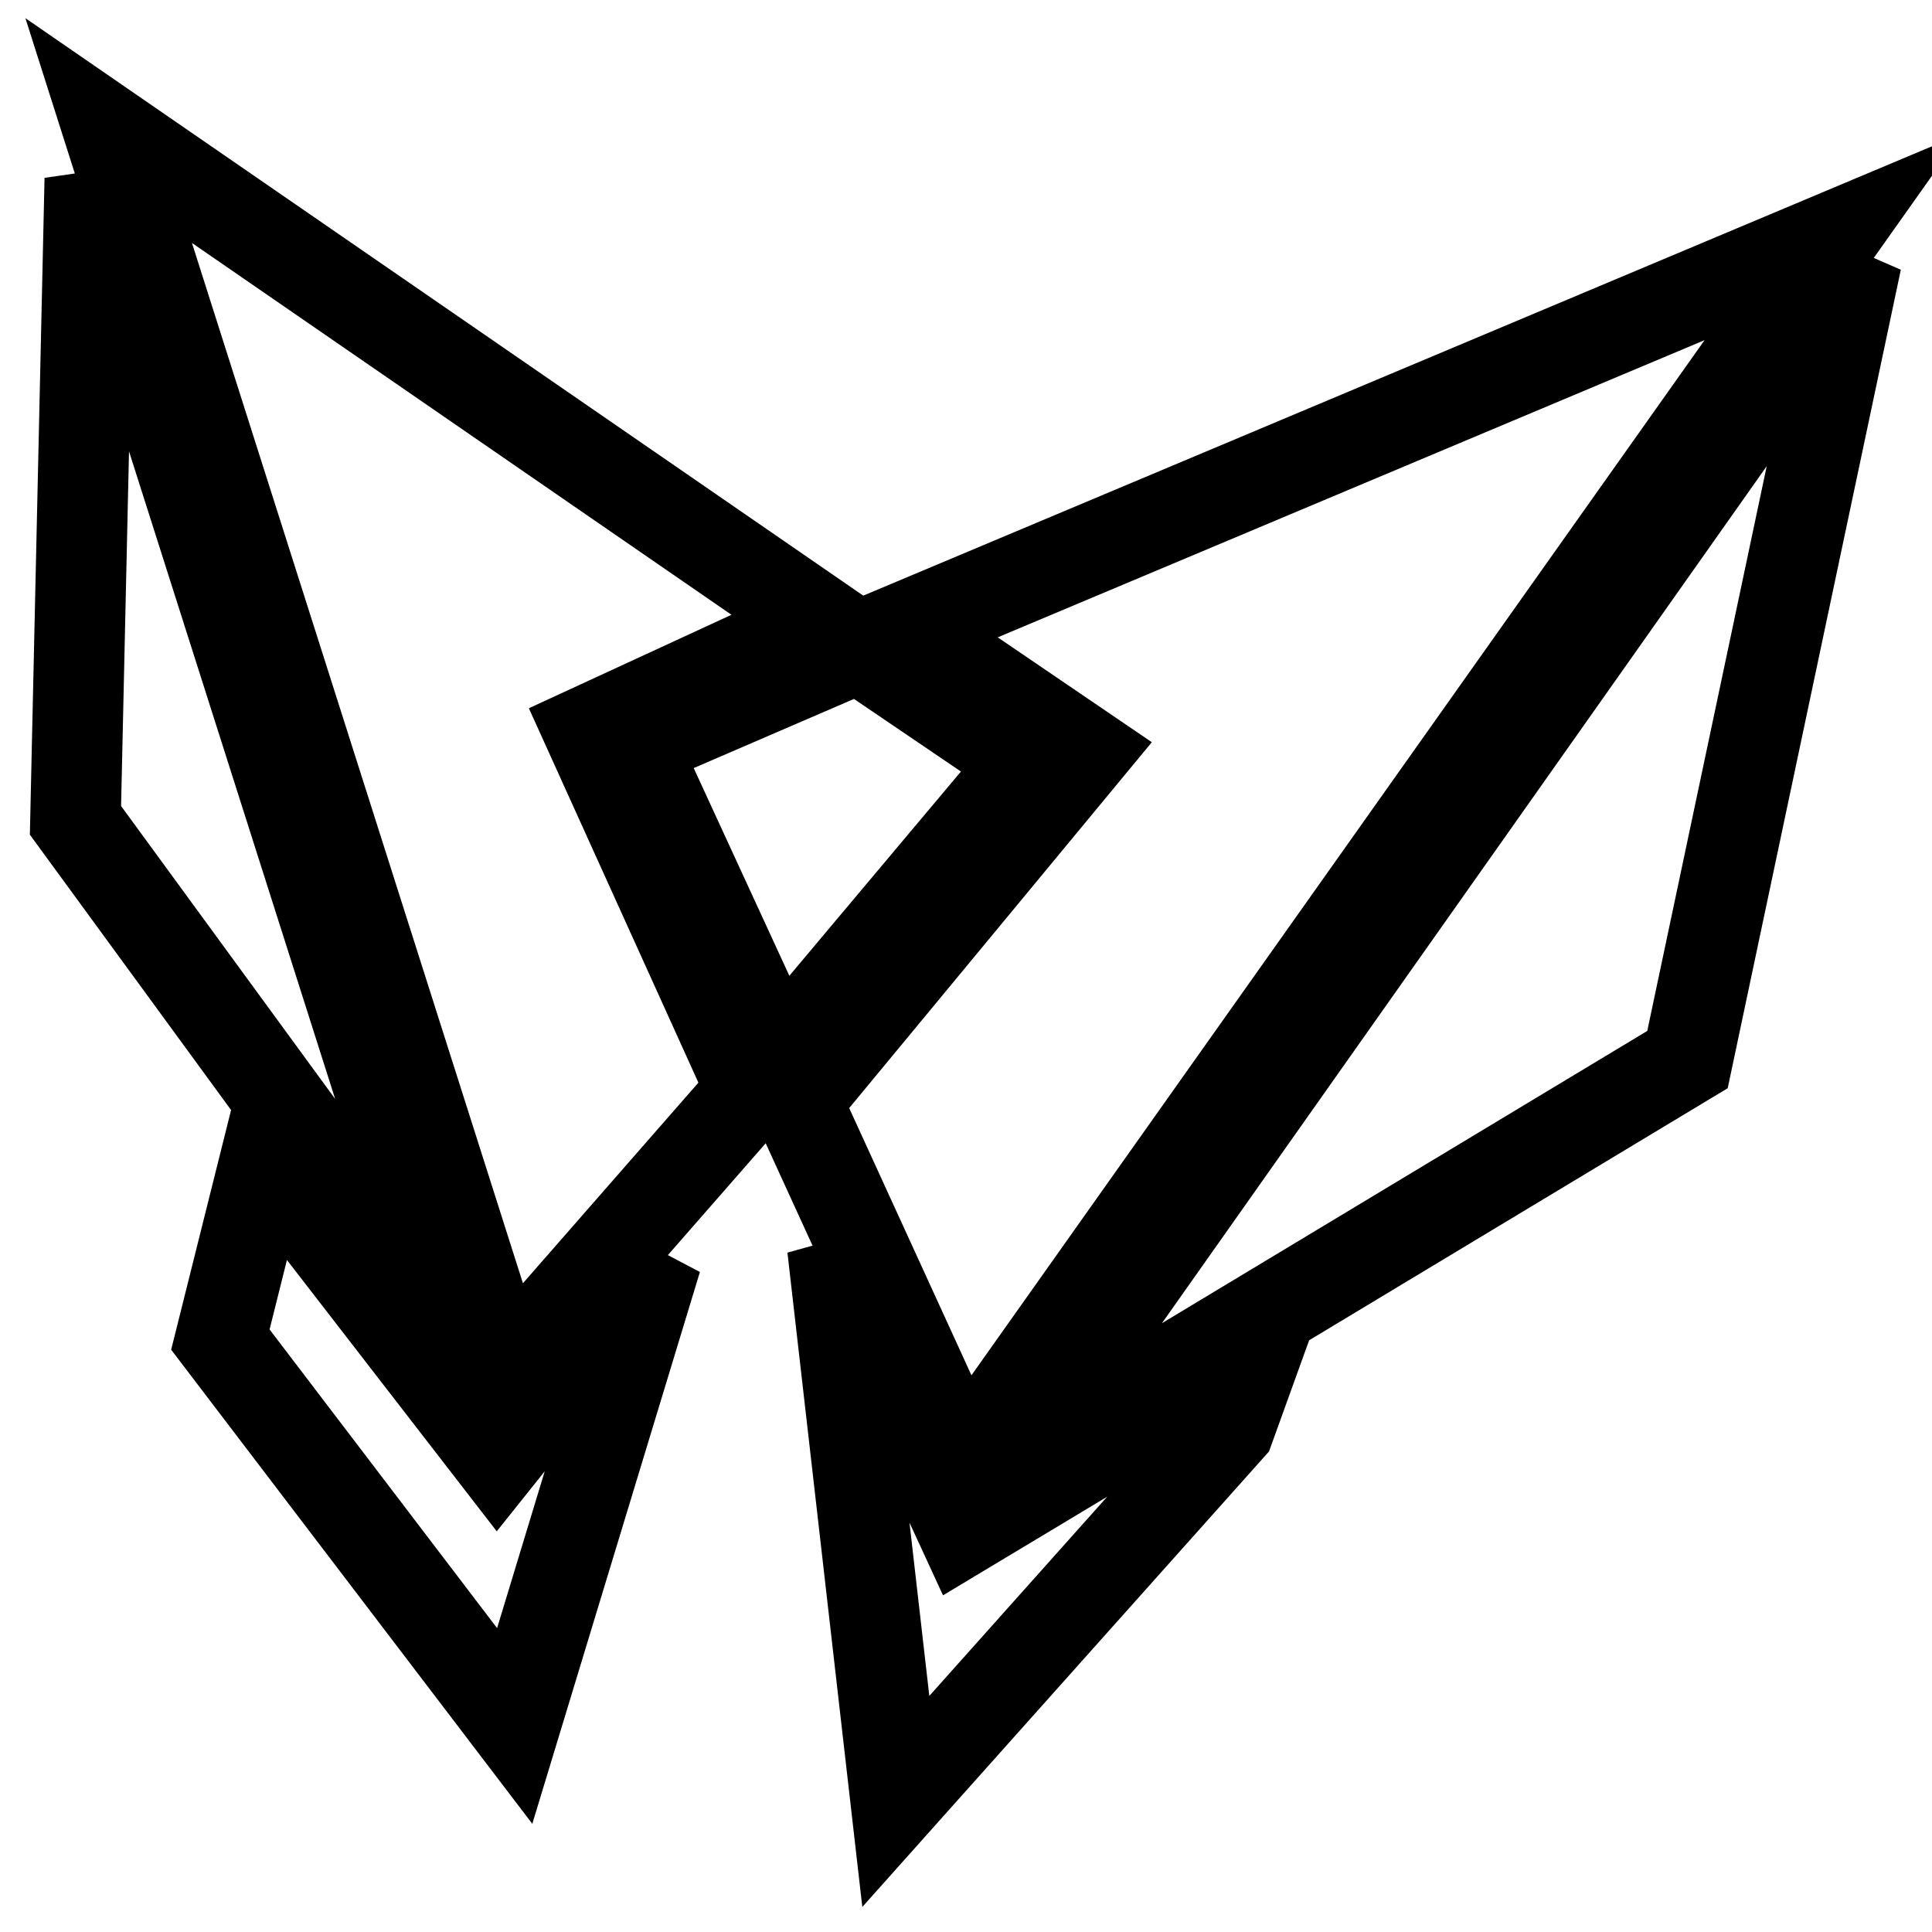 <?xml version="1.0" encoding="utf-8"?>
<!-- Svg Vector Icons : http://www.onlinewebfonts.com/icon -->
<!DOCTYPE svg PUBLIC "-//W3C//DTD SVG 1.1//EN" "http://www.w3.org/Graphics/SVG/1.1/DTD/svg11.dtd">
<svg version="1.1" xmlns="http://www.w3.org/2000/svg" xmlns:xlink="http://www.w3.org/1999/xlink" x="0px" y="0px" viewBox="0 0 256 256" enable-background="new 0 0 256 256" xml:space="preserve">
<g> <path stroke-width="12" fill-opacity="0" stroke="#000000"  d="M109,82.5L14.4,17.3l52.4,164.7l32.8-37.5L78,96.8L109,82.5z M11.9,23.7l-1.9,85l51.3,70.2L11.9,23.7z  M242.9,31.4L119.7,83.2l24.1,16.4l-38.3,46.3l22.1,48.3L242.9,31.4z M35.2,153.5l-6,24l39,51.2L87,166.8l-21.1,26.4L35.2,153.5z  M113.8,85.8L83.9,98.7l19.2,41.7l33.1-39.4L113.8,85.8z M132.6,195.2l91-54.8L246,34.5L132.6,195.2z M110.3,165.3l8.4,73.4 l44.2-49.5l3.5-9.7l-38.8,23.3L110.3,165.3z"/></g>
</svg>